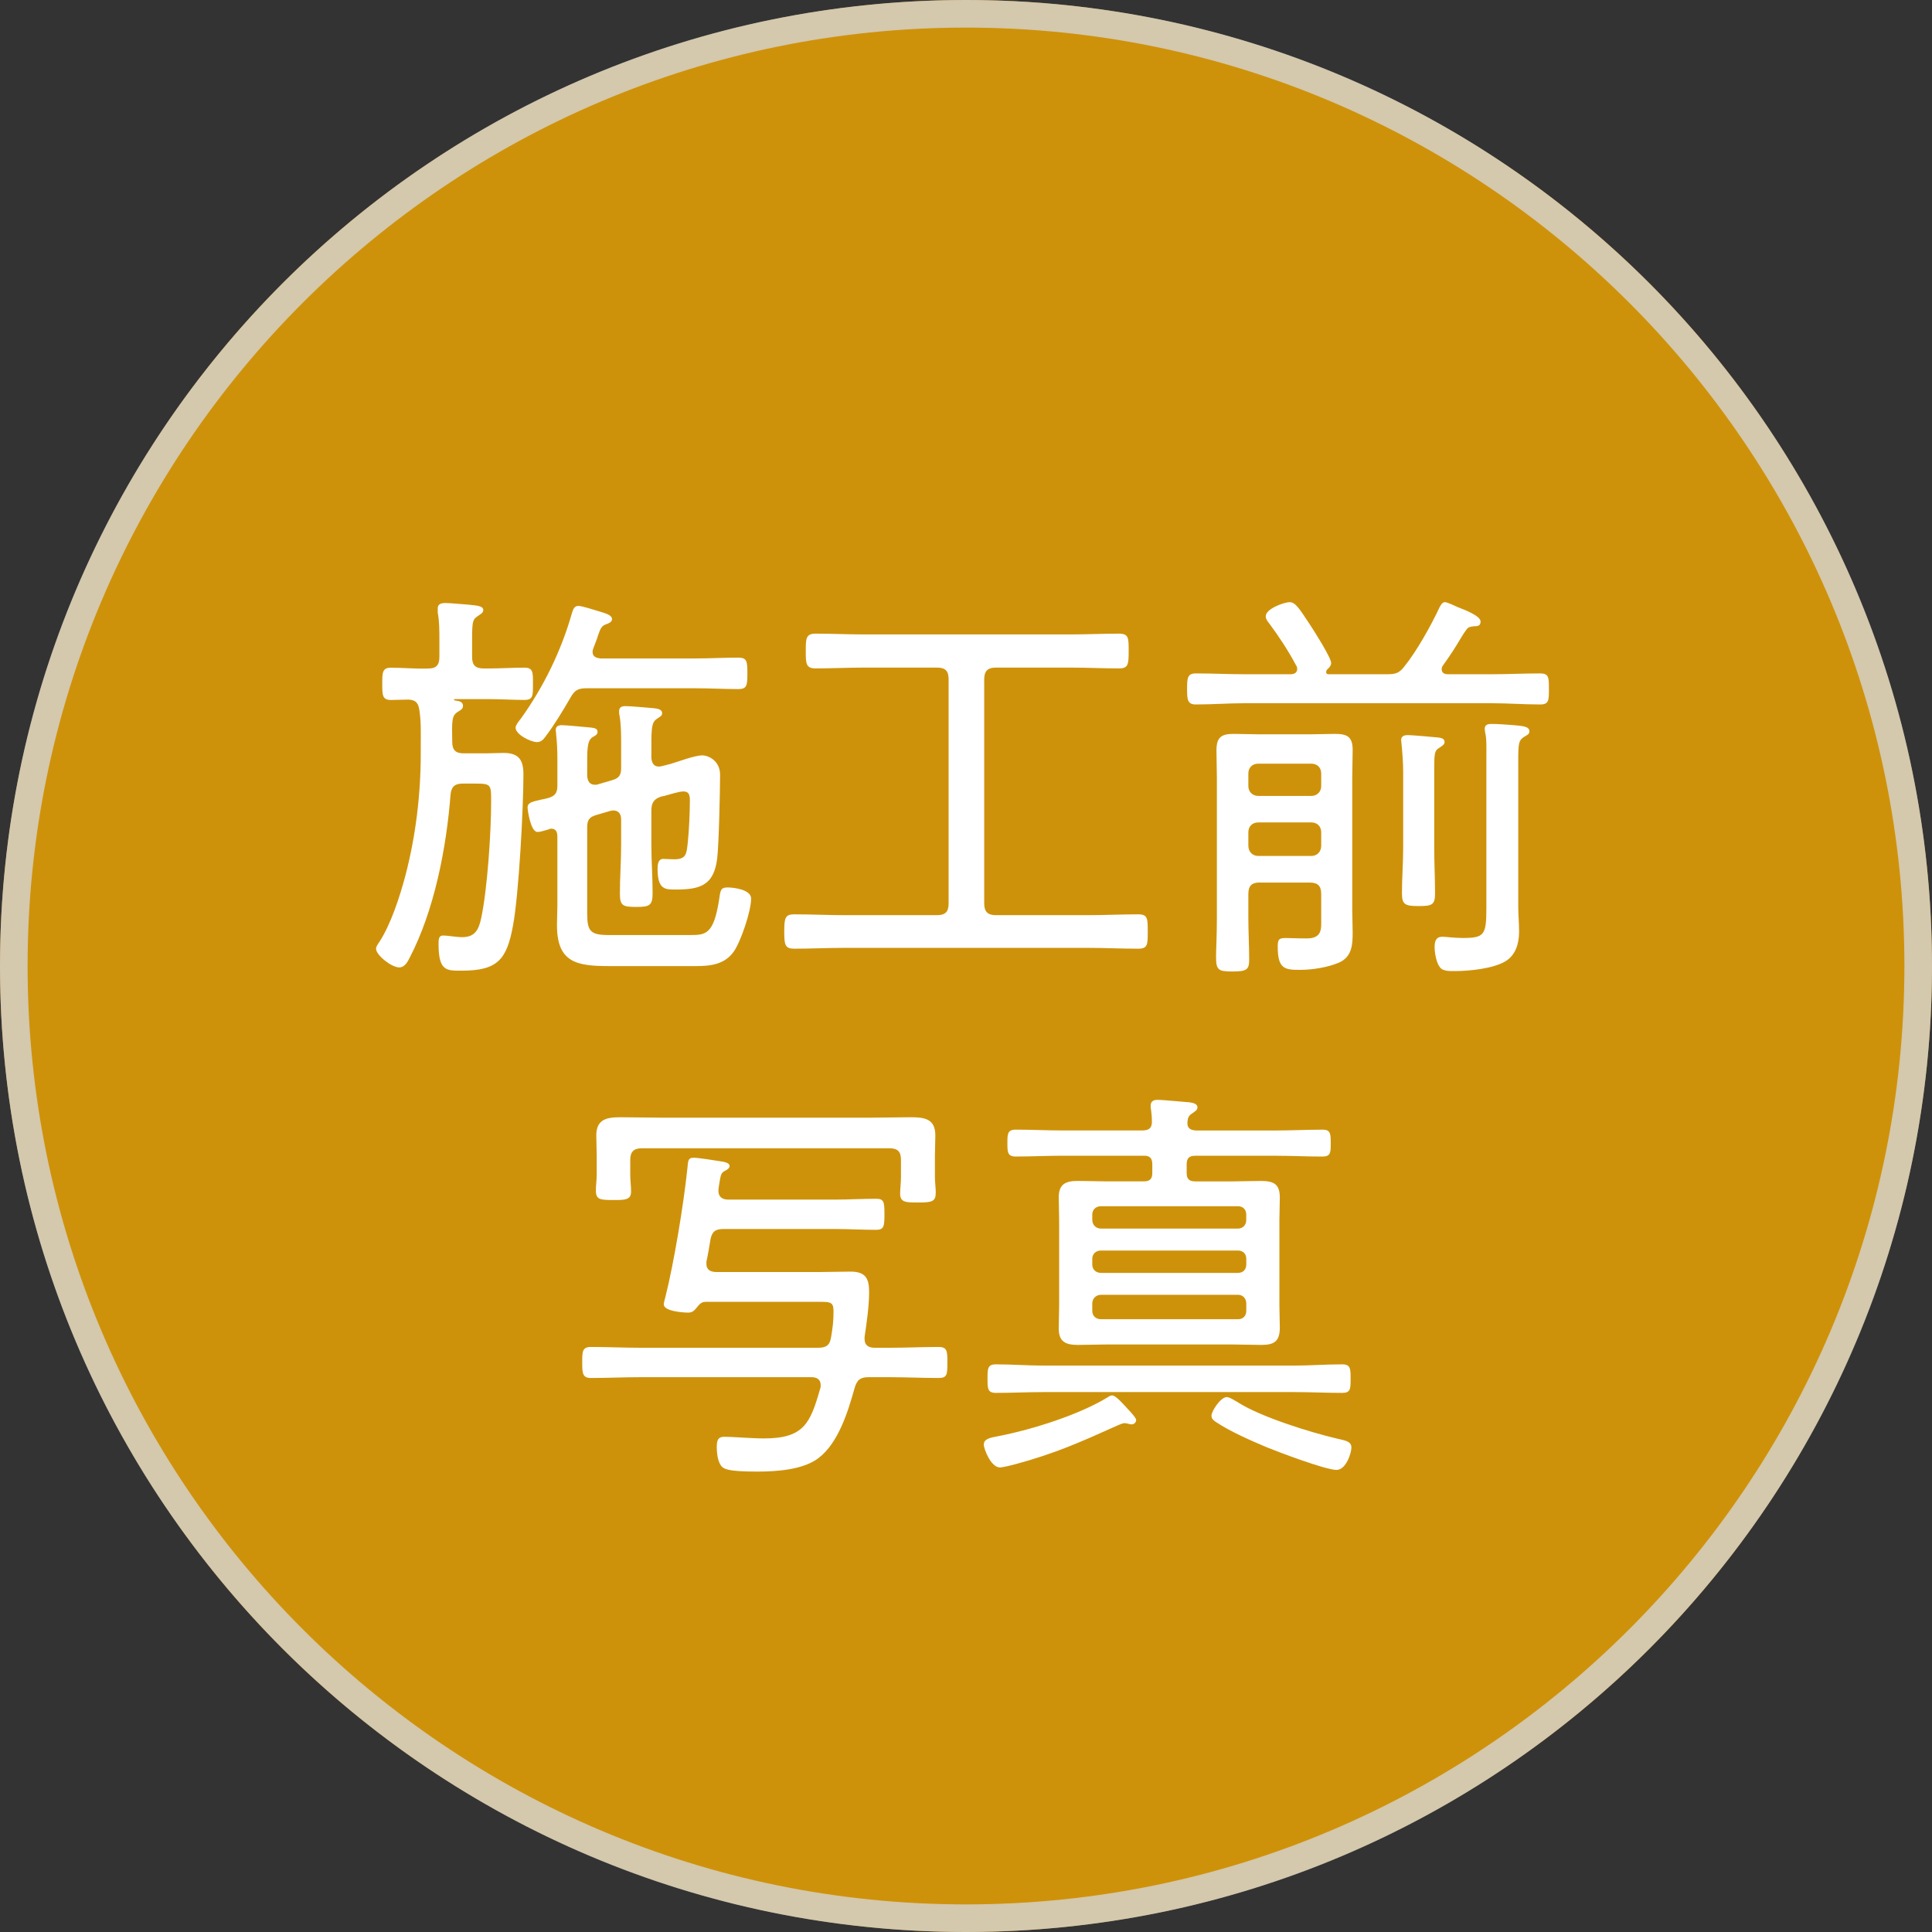 <?xml version="1.0" encoding="utf-8"?>
<!-- Generator: Adobe Illustrator 25.1.0, SVG Export Plug-In . SVG Version: 6.00 Build 0)  -->
<svg version="1.1" id="レイヤー_1" xmlns="http://www.w3.org/2000/svg" xmlns:xlink="http://www.w3.org/1999/xlink" x="0px"
	 y="0px" width="70px" height="70px" viewBox="0 0 70 70" style="enable-background:new 0 0 70 70;" xml:space="preserve">
<rect x="0" y="0" width="70" height="70" fill="#333333" stroke="none"/>
<style type="text/css">
	.st0{opacity:0.8;}
	.st1{fill:#F5AA00;}
	.st2{fill:#FFFFFF;}
</style>
<g class="st0">
	<circle class="st1" cx="35" cy="35" r="35"/>
	<g class="st0">
		<path class="st2" d="M35,1c18.748,0,34,15.252,34,34S53.748,69,35,69S1,53.748,1,35S16.252,1,35,1 M35,0C15.67,0,0,15.67,0,35
			s15.67,35,35,35s35-15.67,35-35S54.33,0,35,0L35,0z"/>
	</g>
</g>
<g>
	<path class="st2" d="M15.92,23.198c0-0.345,0-0.689-0.06-1.005v-0.149c0-0.165,0.135-0.195,0.27-0.195
		c0.195,0,0.63,0.045,0.855,0.06c0.24,0.03,0.525,0.03,0.525,0.195c0,0.105-0.105,0.15-0.21,0.225
		c-0.21,0.136-0.195,0.256-0.195,1.261v0.21c0,0.3,0.12,0.42,0.42,0.42h0.15c0.465,0,0.93-0.03,1.32-0.03
		c0.33,0,0.315,0.18,0.315,0.585c0,0.42,0.015,0.585-0.315,0.585c-0.39,0-0.855-0.03-1.32-0.03H16.49
		c-0.03,0-0.045,0.016-0.045,0.03s0.09,0.03,0.105,0.03c0.12,0.015,0.225,0.06,0.225,0.18s-0.075,0.15-0.195,0.226
		c-0.21,0.135-0.21,0.3-0.195,1.079c0,0.301,0.12,0.42,0.42,0.42H17.6c0.21,0,0.435-0.015,0.645-0.015c0.555,0,0.72,0.255,0.72,0.78
		c0,1.215-0.165,4.319-0.375,5.46c-0.225,1.244-0.555,1.649-1.86,1.649c-0.54,0-0.84,0.03-0.84-0.96c0-0.165,0-0.314,0.165-0.314
		s0.48,0.06,0.69,0.06c0.465,0,0.6-0.27,0.69-0.69c0.225-1.064,0.36-3.104,0.36-4.229c0-0.6,0-0.645-0.555-0.645h-0.48
		c-0.27,0-0.405,0.104-0.435,0.39c-0.15,1.935-0.585,4.2-1.485,5.925c-0.075,0.15-0.18,0.345-0.375,0.345
		c-0.285,0-0.84-0.45-0.84-0.675c0-0.075,0.06-0.165,0.105-0.225c0.435-0.66,0.75-1.65,0.96-2.431
		c0.375-1.439,0.555-2.939,0.555-4.439v-0.285c0-0.42,0.015-0.825-0.045-1.229c-0.03-0.255-0.105-0.405-0.39-0.42
		c-0.21,0-0.42,0.015-0.645,0.015c-0.315,0-0.315-0.18-0.315-0.585s0-0.585,0.315-0.585c0.405,0,0.885,0.045,1.35,0.03
		c0.285,0,0.405-0.12,0.405-0.42V23.198z M19.76,26.693c-0.075,0.105-0.165,0.195-0.3,0.195c-0.225,0-0.78-0.271-0.78-0.525
		c0-0.09,0.135-0.255,0.195-0.33c0.825-1.154,1.455-2.444,1.845-3.81c0.045-0.135,0.075-0.27,0.24-0.27
		c0.12,0,0.585,0.149,0.735,0.194c0.18,0.061,0.48,0.12,0.48,0.285c0,0.105-0.12,0.15-0.195,0.18
		c-0.195,0.061-0.225,0.165-0.315,0.42c-0.03,0.105-0.09,0.256-0.165,0.45c-0.015,0.045-0.03,0.09-0.03,0.135
		c0,0.226,0.225,0.226,0.285,0.24h3.419c0.54,0,1.08-0.03,1.575-0.03c0.315,0,0.33,0.136,0.33,0.57c0,0.436-0.015,0.57-0.33,0.57
		c-0.48,0-1.035-0.03-1.575-0.03H21.26c-0.3,0-0.435,0.06-0.585,0.33C20.405,25.733,20.09,26.259,19.76,26.693z M20.195,30.309
		c0-0.15-0.045-0.285-0.225-0.285c-0.03,0-0.075,0.015-0.105,0.03c-0.105,0.029-0.285,0.09-0.39,0.09
		c-0.255,0-0.36-0.811-0.36-0.885c0-0.181,0.165-0.21,0.48-0.285c0.075-0.016,0.165-0.03,0.27-0.061
		c0.255-0.075,0.33-0.194,0.33-0.45v-1.005c0-0.284-0.015-0.569-0.045-0.854c0-0.061-0.015-0.105-0.015-0.15
		c0-0.149,0.105-0.18,0.225-0.18c0.135,0,0.93,0.075,1.08,0.09c0.09,0.016,0.21,0.03,0.21,0.15c0,0.104-0.075,0.135-0.18,0.194
		c-0.21,0.136-0.195,0.466-0.195,1.186v0.225c0.015,0.165,0.075,0.315,0.285,0.315c0.03,0,0.075,0,0.105-0.016l0.51-0.149
		c0.255-0.075,0.33-0.181,0.33-0.45v-0.825c0-0.359,0-0.75-0.06-1.08c-0.015-0.045-0.015-0.09-0.015-0.135
		c0-0.165,0.105-0.195,0.24-0.195c0.195,0,0.81,0.061,1.02,0.075c0.105,0.016,0.3,0.03,0.3,0.181c0,0.104-0.075,0.119-0.195,0.21
		c-0.21,0.135-0.195,0.39-0.195,1.409c0.015,0.165,0.075,0.315,0.27,0.315c0.105,0,0.375-0.09,0.405-0.09
		c0.315-0.09,0.885-0.315,1.17-0.315c0.225,0,0.645,0.195,0.645,0.705c0,0.555-0.045,2.55-0.105,3.03
		c-0.12,0.975-0.615,1.125-1.5,1.125c-0.375,0-0.66,0.015-0.66-0.75c0-0.15,0.015-0.36,0.21-0.36c0.09,0,0.225,0.015,0.39,0.015
		c0.45,0,0.45-0.21,0.495-0.614c0.045-0.42,0.075-1.096,0.075-1.5c0-0.195-0.015-0.345-0.24-0.345c-0.15,0-0.525,0.119-0.69,0.164
		l-0.09,0.016c-0.285,0.09-0.375,0.225-0.375,0.524v1.23c0,0.585,0.045,1.17,0.045,1.755c0,0.45-0.12,0.495-0.585,0.495
		c-0.48,0-0.6-0.03-0.6-0.48c0-0.6,0.045-1.185,0.045-1.77v-0.915c0-0.18-0.075-0.33-0.285-0.33c-0.03,0-0.075,0.015-0.105,0.015
		l-0.51,0.15c-0.255,0.075-0.33,0.18-0.33,0.45v3.12c0,0.645,0.12,0.779,0.78,0.779h2.955c0.555,0,0.855-0.015,1.05-1.319
		c0.045-0.315,0.06-0.405,0.3-0.405c0.225,0,0.855,0.075,0.855,0.405c0,0.449-0.375,1.56-0.63,1.92
		c-0.33,0.465-0.84,0.524-1.365,0.524h-3.165c-1.17,0-1.875-0.135-1.875-1.484c0-0.24,0.015-0.466,0.015-0.705V30.309z"/>
	<path class="st2" d="M35.66,32.738c0,0.3,0.135,0.42,0.42,0.42h3.345c0.6,0,1.2-0.03,1.815-0.03c0.345,0,0.345,0.15,0.345,0.63
		c0,0.465,0,0.615-0.345,0.615c-0.615,0-1.215-0.03-1.815-0.03H30.59c-0.6,0-1.2,0.03-1.815,0.03c-0.33,0-0.36-0.135-0.36-0.615
		c0-0.495,0.03-0.63,0.36-0.63c0.615,0,1.215,0.03,1.815,0.03h3.36c0.3,0,0.42-0.12,0.42-0.42v-8.13c0-0.3-0.12-0.42-0.42-0.42
		h-2.64c-0.585,0-1.17,0.03-1.755,0.03c-0.36,0-0.36-0.181-0.36-0.63c0-0.45,0-0.63,0.36-0.63c0.585,0,1.17,0.029,1.755,0.029h7.484
		c0.57,0,1.155-0.029,1.74-0.029c0.36,0,0.36,0.149,0.36,0.63c0,0.479-0.015,0.63-0.345,0.63c-0.585,0-1.17-0.03-1.755-0.03H36.08
		c-0.285,0-0.42,0.12-0.42,0.42V32.738z"/>
	<path class="st2" d="M48.05,24.354c0,0.06,0.045,0.075,0.09,0.075h2.1c0.315,0,0.45-0.03,0.645-0.285
		c0.45-0.555,0.975-1.5,1.275-2.145c0.045-0.075,0.09-0.181,0.195-0.181c0.09,0,0.36,0.136,0.465,0.181
		c0.18,0.074,0.825,0.3,0.825,0.524c0,0.165-0.135,0.165-0.21,0.165c-0.135,0.015-0.225,0.015-0.3,0.12
		c-0.255,0.345-0.285,0.51-0.855,1.305c-0.03,0.045-0.045,0.075-0.045,0.135c0,0.136,0.105,0.181,0.225,0.181h1.575
		c0.585,0,1.185-0.03,1.77-0.03c0.315,0,0.315,0.15,0.315,0.57c0,0.404,0,0.555-0.315,0.555c-0.585,0-1.185-0.045-1.77-0.045H45.11
		c-0.585,0-1.185,0.045-1.785,0.045c-0.3,0-0.315-0.18-0.315-0.555c0-0.405,0.015-0.57,0.315-0.57c0.6,0,1.2,0.03,1.785,0.03h1.65
		c0.12,0,0.24-0.045,0.24-0.195c0-0.06-0.015-0.09-0.045-0.135c-0.27-0.51-0.615-1.035-0.96-1.5
		c-0.06-0.075-0.135-0.165-0.135-0.271c0-0.27,0.66-0.51,0.87-0.51s0.36,0.255,0.72,0.795c0.15,0.226,0.78,1.215,0.78,1.41
		c0,0.09-0.075,0.18-0.135,0.225C48.065,24.278,48.05,24.309,48.05,24.354z M45.65,31.974c-0.3,0-0.42,0.119-0.42,0.42v0.854
		c0,0.51,0.03,1.005,0.03,1.515c0,0.36-0.075,0.436-0.6,0.436c-0.51,0-0.6-0.045-0.6-0.525c0-0.3,0.03-0.734,0.03-1.425v-5.069
		c0-0.33-0.015-0.66-0.015-0.99c0-0.465,0.165-0.6,0.615-0.6c0.3,0,0.585,0.015,0.885,0.015h1.935c0.285,0,0.57-0.015,0.855-0.015
		c0.45,0,0.645,0.104,0.645,0.585c0,0.314-0.015,0.645-0.015,0.975v4.845c0,0.27,0.015,0.525,0.015,0.795
		c0,0.45-0.03,0.87-0.48,1.08c-0.405,0.18-0.99,0.27-1.425,0.27c-0.555,0-0.81-0.029-0.81-0.84c0-0.27,0.045-0.314,0.3-0.314
		c0.165,0,0.405,0.015,0.75,0.015c0.57,0,0.525-0.36,0.525-0.689v-0.915c0-0.301-0.12-0.42-0.42-0.42H45.65z M47.51,28.838
		c0.21,0,0.36-0.149,0.36-0.359v-0.45c0-0.225-0.15-0.36-0.36-0.36h-1.92c-0.21,0-0.36,0.136-0.36,0.36v0.45
		c0,0.21,0.15,0.359,0.36,0.359H47.51z M45.59,29.798c-0.21,0-0.36,0.136-0.36,0.36v0.48c0,0.225,0.15,0.375,0.36,0.375h1.92
		c0.21,0,0.36-0.15,0.36-0.375v-0.48c0-0.225-0.15-0.36-0.36-0.36H45.59z M50.84,27.983c0-0.345-0.03-0.72-0.06-1.035
		c0-0.045-0.015-0.09-0.015-0.135c0-0.15,0.135-0.18,0.24-0.18c0.135,0,0.99,0.074,1.125,0.09c0.105,0.015,0.21,0.045,0.21,0.165
		c0,0.09-0.09,0.135-0.195,0.21c-0.165,0.09-0.18,0.21-0.18,0.734v2.896c0,0.555,0.03,1.095,0.03,1.635
		c0,0.42-0.105,0.465-0.585,0.465c-0.495,0-0.615-0.045-0.615-0.465c0-0.54,0.045-1.095,0.045-1.635V27.983z M53.854,27.429
		c0-0.33,0.015-0.646-0.045-0.9c0-0.03-0.015-0.075-0.015-0.12c0-0.165,0.135-0.18,0.255-0.18c0.27,0,0.525,0.03,0.795,0.045
		c0.33,0.03,0.57,0.045,0.57,0.225c0,0.105-0.09,0.136-0.21,0.21c-0.18,0.12-0.195,0.24-0.195,0.855v5.265
		c0,0.3,0.03,0.615,0.03,0.93c0,0.42-0.12,0.855-0.51,1.08c-0.435,0.255-1.29,0.345-1.8,0.345c-0.165,0-0.45,0.016-0.555-0.135
		c-0.135-0.165-0.195-0.524-0.195-0.734s0.045-0.375,0.285-0.375c0.105,0,0.435,0.045,0.735,0.045c0.78,0,0.855-0.105,0.855-1.08
		V27.429z"/>
	<path class="st2" d="M26.39,43.464h3.84c0.495,0,1.005-0.03,1.515-0.03c0.285,0,0.3,0.12,0.3,0.555c0,0.436-0.015,0.57-0.3,0.57
		c-0.51,0-1.02-0.03-1.515-0.03h-4.005c-0.285,0-0.42,0.075-0.48,0.36c-0.045,0.27-0.09,0.555-0.15,0.825v0.09
		c0,0.21,0.165,0.284,0.36,0.284h3.75c0.375,0,0.735-0.015,1.11-0.015c0.54,0,0.675,0.24,0.675,0.735s-0.09,1.14-0.165,1.635v0.075
		c0,0.225,0.15,0.314,0.36,0.314h0.54c0.6,0,1.185-0.029,1.785-0.029c0.315,0,0.315,0.165,0.315,0.555c0,0.435,0,0.569-0.315,0.569
		c-0.6,0-1.185-0.029-1.785-0.029h-0.75c-0.3,0-0.42,0.09-0.51,0.39c-0.24,0.855-0.585,1.995-1.32,2.55
		c-0.57,0.42-1.515,0.48-2.205,0.48c-1.095,0-1.26-0.09-1.35-0.271c-0.09-0.165-0.12-0.404-0.12-0.6c0-0.21,0.015-0.39,0.27-0.39
		c0.315,0,1.005,0.06,1.44,0.06c1.455,0,1.68-0.555,2.04-1.815c0.015-0.029,0.015-0.09,0.015-0.119c0-0.21-0.15-0.285-0.33-0.285
		H23.21c-0.6,0-1.2,0.029-1.8,0.029c-0.3,0-0.315-0.164-0.315-0.555c0-0.404,0-0.569,0.315-0.569c0.6,0,1.2,0.029,1.8,0.029h6.435
		c0.285,0,0.42-0.09,0.465-0.375c0.06-0.359,0.09-0.569,0.09-0.944s-0.12-0.346-0.735-0.346h-3.87c-0.165,0-0.225,0.045-0.39,0.255
		c-0.075,0.091-0.15,0.136-0.27,0.136c-0.18,0-0.885-0.045-0.885-0.3c0-0.061,0.045-0.21,0.06-0.271
		c0.315-1.26,0.66-3.359,0.795-4.649c0.03-0.24,0-0.391,0.225-0.391c0.165,0,0.735,0.09,0.915,0.12c0.24,0.03,0.39,0.075,0.39,0.18
		c0,0.075-0.09,0.136-0.15,0.165c-0.12,0.061-0.165,0.091-0.21,0.391c-0.015,0.104-0.045,0.24-0.045,0.345
		C26.03,43.373,26.18,43.464,26.39,43.464z M23.255,41.604c-0.285,0-0.42,0.12-0.42,0.42v0.54c0,0.195,0.03,0.405,0.03,0.6
		c0,0.315-0.21,0.315-0.645,0.315c-0.48,0-0.63-0.015-0.63-0.345c0-0.195,0.03-0.375,0.03-0.57v-0.689
		c0-0.24-0.015-0.495-0.015-0.735c0-0.585,0.375-0.66,0.87-0.66c0.48,0,0.975,0.015,1.47,0.015h7.604c0.48,0,0.96-0.015,1.44-0.015
		c0.495,0,0.9,0.045,0.9,0.66c0,0.24-0.015,0.495-0.015,0.735v0.779c0,0.181,0.03,0.375,0.03,0.556c0,0.329-0.135,0.359-0.645,0.359
		c-0.42,0-0.645,0-0.645-0.314c0-0.195,0.03-0.405,0.03-0.601v-0.63c0-0.3-0.12-0.42-0.42-0.42H23.255z"/>
	<path class="st2" d="M41,51.608c-0.06,0-0.18-0.045-0.255-0.045c-0.075,0-0.195,0.06-0.27,0.09c-1.335,0.6-2.235,1.005-3.675,1.395
		c-0.105,0.03-0.465,0.12-0.57,0.12c-0.33,0-0.585-0.675-0.585-0.825c0-0.225,0.255-0.255,0.555-0.314
		c1.215-0.24,2.895-0.766,3.945-1.41c0.045-0.03,0.09-0.06,0.15-0.06c0.135,0,0.39,0.3,0.57,0.494c0.195,0.21,0.3,0.33,0.3,0.405
		S41.09,51.608,41,51.608z M37.82,50.438c-0.585,0-1.155,0.029-1.74,0.029c-0.3,0-0.3-0.165-0.3-0.51c0-0.359,0-0.524,0.3-0.524
		c0.585,0,1.155,0.045,1.74,0.045h9.075c0.57,0,1.155-0.045,1.74-0.045c0.3,0,0.3,0.165,0.3,0.524c0,0.36,0,0.51-0.3,0.51
		c-0.585,0-1.17-0.029-1.74-0.029H37.82z M41.75,42.188c0-0.225-0.09-0.314-0.3-0.314h-2.925c-0.585,0-1.155,0.029-1.725,0.029
		c-0.3,0-0.3-0.165-0.3-0.495c0-0.314,0-0.479,0.3-0.479c0.57,0,1.14,0.03,1.725,0.03h2.865c0.255,0,0.36-0.105,0.345-0.36
		c0-0.135-0.015-0.255-0.03-0.39c-0.015-0.045-0.015-0.105-0.015-0.15c0-0.165,0.12-0.21,0.255-0.21c0.18,0,0.93,0.075,1.155,0.09
		c0.105,0.016,0.285,0.045,0.285,0.18c0,0.105-0.075,0.136-0.195,0.226c-0.12,0.075-0.15,0.149-0.165,0.285
		c-0.03,0.255,0.12,0.33,0.345,0.33h2.835c0.57,0,1.14-0.03,1.725-0.03c0.285,0,0.285,0.165,0.285,0.495s0,0.479-0.3,0.479
		c-0.57,0-1.14-0.029-1.71-0.029H43.31c-0.225,0-0.315,0.09-0.315,0.314v0.315c0,0.21,0.09,0.3,0.315,0.3h1.35
		c0.345,0,0.675-0.016,1.005-0.016c0.465,0,0.705,0.091,0.705,0.601c0,0.27-0.015,0.54-0.015,0.81v3.12
		c0,0.255,0.015,0.525,0.015,0.78c0,0.51-0.21,0.63-0.675,0.63c-0.345,0-0.69-0.016-1.035-0.016h-4.59
		c-0.33,0-0.675,0.016-1.005,0.016c-0.45,0-0.705-0.105-0.705-0.601c0-0.27,0.015-0.54,0.015-0.81v-3.12
		c0-0.27-0.015-0.54-0.015-0.81c0-0.48,0.24-0.601,0.69-0.601c0.33,0,0.675,0.016,1.02,0.016h1.38c0.21,0,0.3-0.09,0.3-0.3V42.188z
		 M44.854,44.514c0.18,0,0.3-0.135,0.3-0.315v-0.194c0-0.181-0.12-0.301-0.3-0.301H39.89c-0.18,0-0.315,0.12-0.315,0.301v0.194
		c0,0.181,0.135,0.315,0.315,0.315H44.854z M39.89,45.309c-0.18,0-0.315,0.12-0.315,0.3v0.21c0,0.18,0.135,0.3,0.315,0.3h4.965
		c0.18,0,0.3-0.12,0.3-0.3v-0.21c0-0.18-0.12-0.3-0.3-0.3H39.89z M39.89,46.913c-0.18,0-0.315,0.136-0.315,0.315v0.27
		c0,0.181,0.135,0.3,0.315,0.3h4.965c0.18,0,0.3-0.119,0.3-0.3v-0.27c0-0.18-0.12-0.315-0.3-0.315H39.89z M48.424,53.258
		c-0.39,0-2.1-0.645-2.535-0.824c-0.57-0.24-1.32-0.57-1.815-0.9c-0.09-0.06-0.18-0.12-0.18-0.24c0-0.165,0.33-0.675,0.555-0.675
		c0.105,0,0.33,0.15,0.435,0.21c0.81,0.51,2.58,1.065,3.54,1.29c0.33,0.075,0.54,0.104,0.54,0.33
		C48.964,52.644,48.77,53.258,48.424,53.258z"/>
</g>
</svg>
